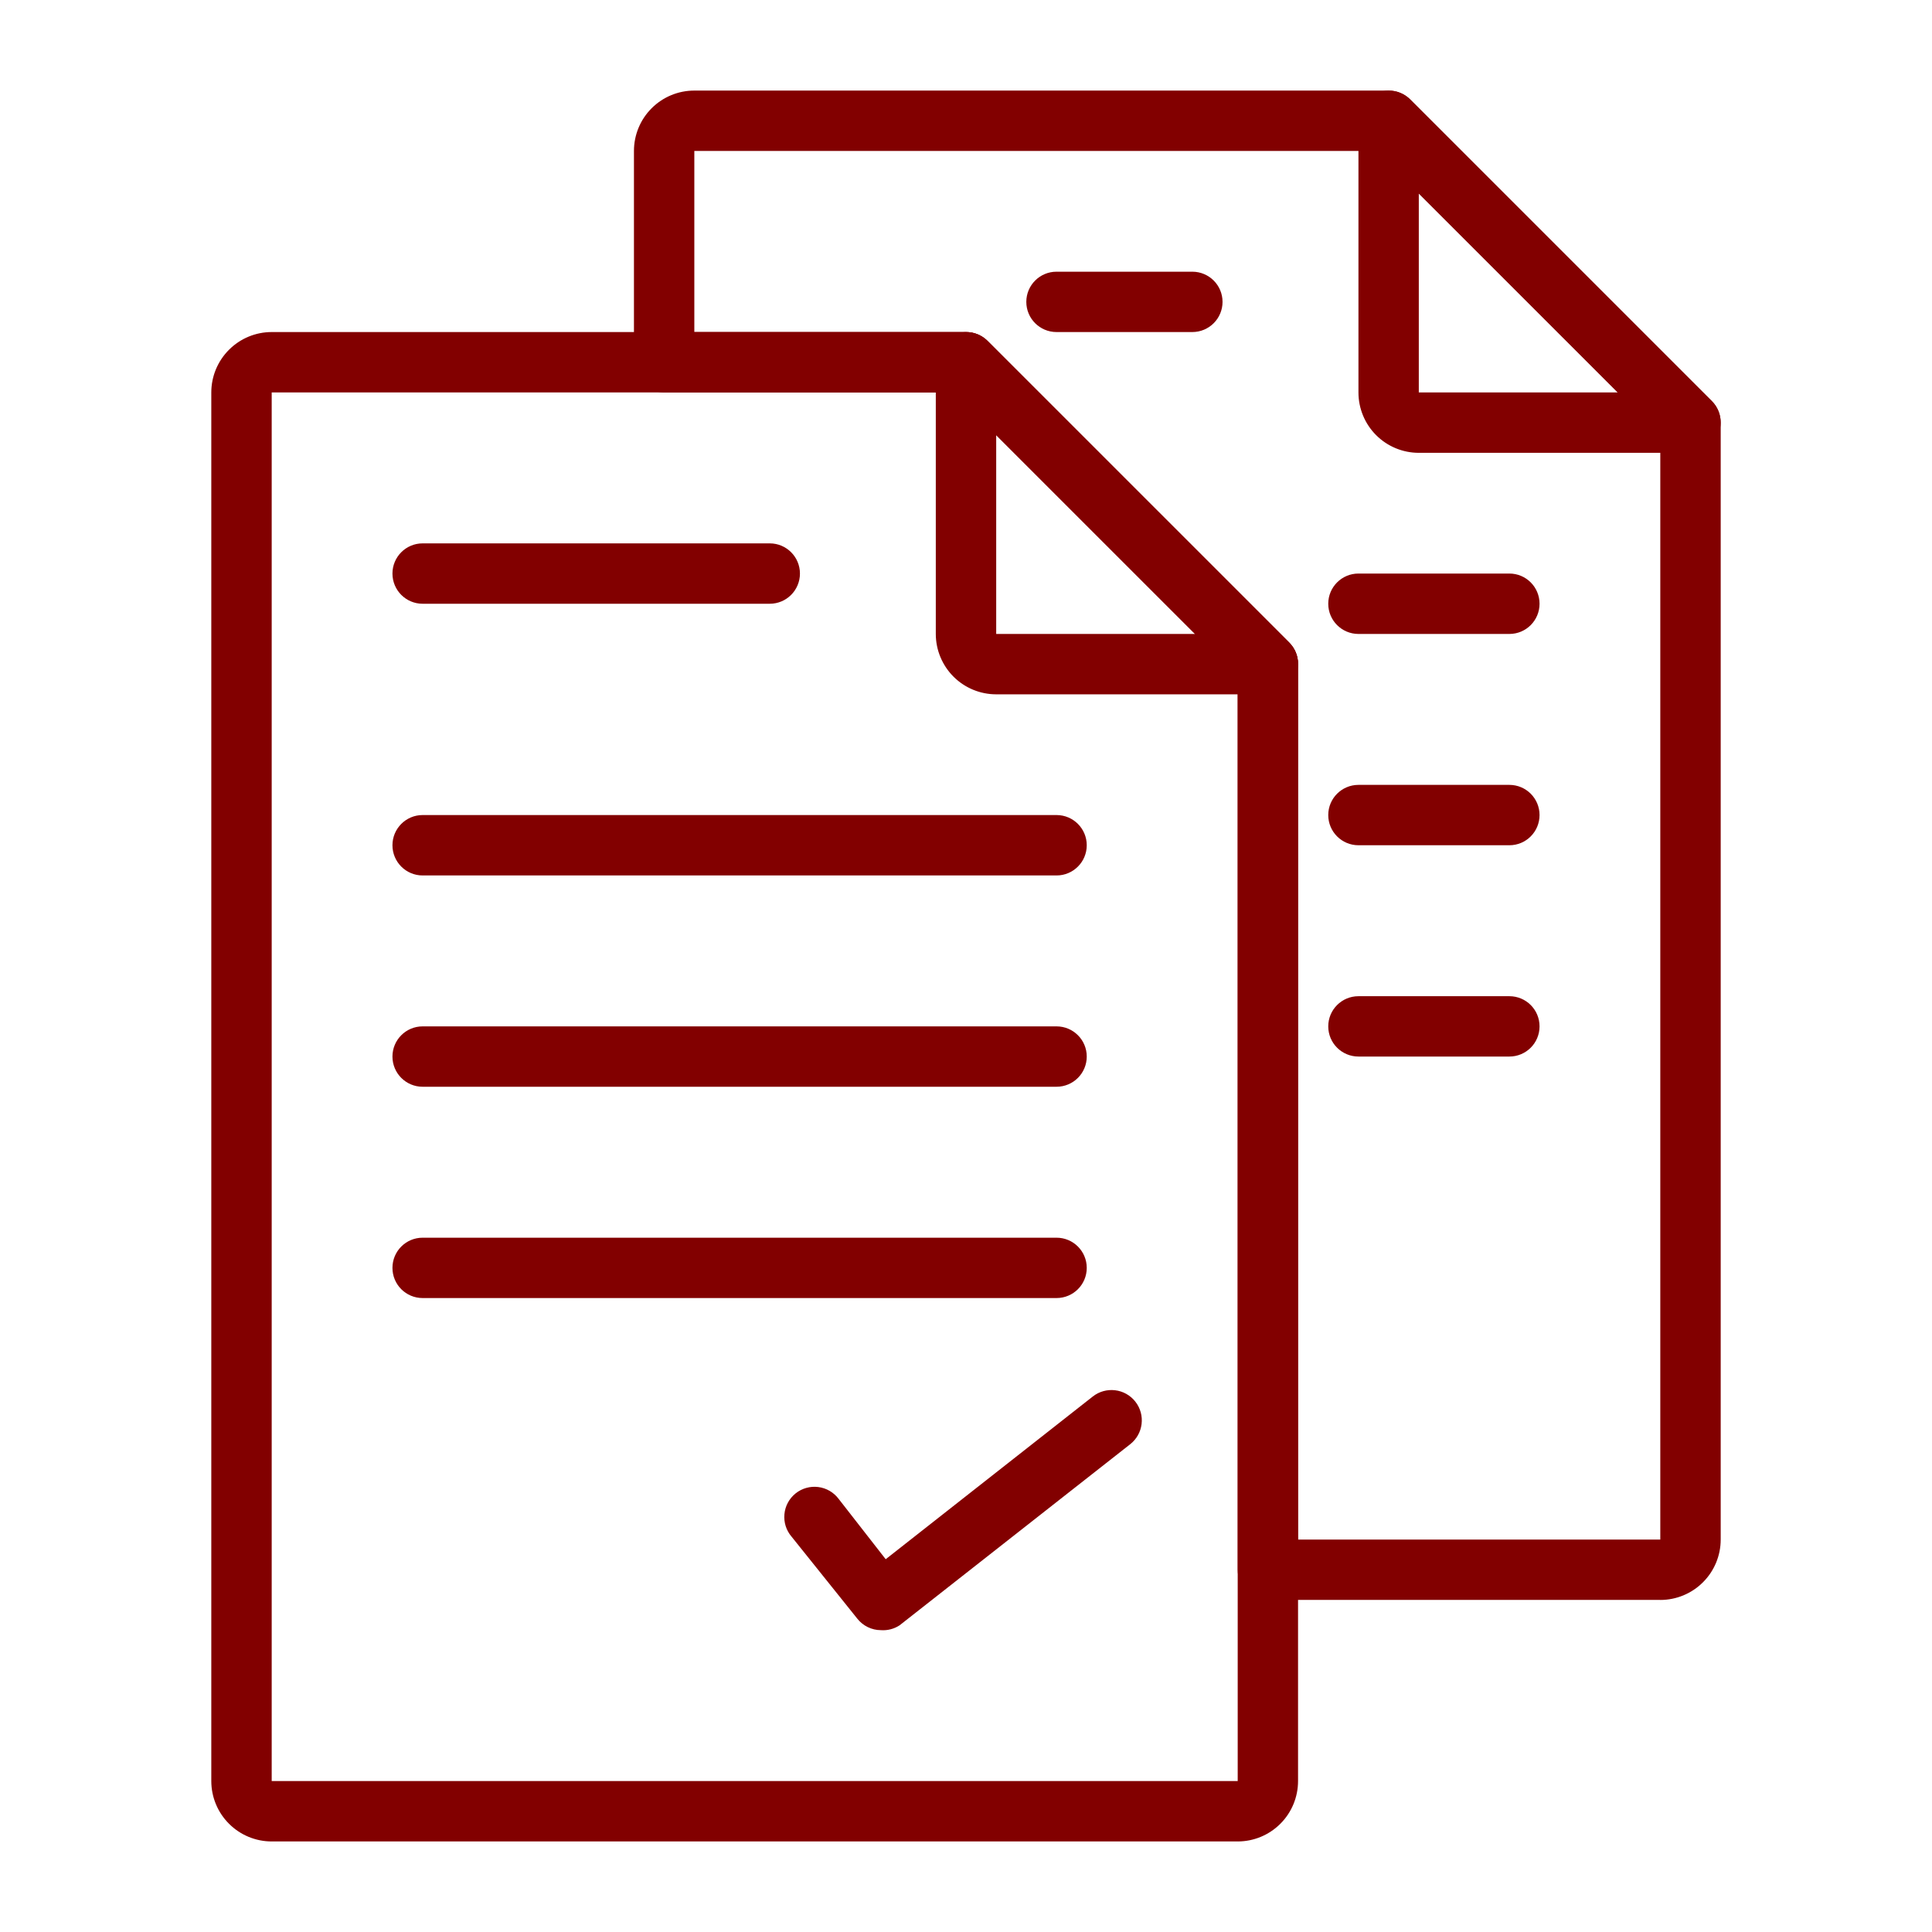 <?xml version="1.0" encoding="UTF-8"?> <svg xmlns="http://www.w3.org/2000/svg" width="60" height="60" viewBox="0 0 60 60" fill="none"> <path d="M38.438 57.188H8.438C7.94 57.188 7.463 56.99 7.112 56.638C6.76 56.287 6.562 55.81 6.562 55.312V12.188C6.562 11.69 6.76 11.213 7.112 10.862C7.463 10.51 7.94 10.312 8.438 10.312H30C30.249 10.311 30.489 10.409 30.666 10.585L40.041 19.96C40.216 20.136 40.314 20.376 40.312 20.625V55.312C40.312 55.81 40.115 56.287 39.763 56.638C39.412 56.99 38.935 57.188 38.438 57.188ZM8.438 12.188V55.312H38.438V21.01L29.616 12.188L8.438 12.188Z" fill="#820000"></path> <path d="M39.375 21.563H30.938C30.44 21.563 29.963 21.365 29.612 21.014C29.26 20.662 29.062 20.185 29.062 19.688V11.25C29.065 10.872 29.294 10.532 29.644 10.388C29.993 10.241 30.396 10.319 30.666 10.585L40.04 19.96C40.307 20.229 40.385 20.633 40.238 20.982C40.094 21.332 39.753 21.561 39.375 21.563ZM30.938 13.51V19.688H37.116L30.938 13.51Z" fill="#820000"></path> <path d="M23.906 18.75H13.125C12.607 18.75 12.188 18.33 12.188 17.812C12.188 17.295 12.607 16.875 13.125 16.875H23.906C24.423 16.875 24.843 17.295 24.843 17.812C24.843 18.33 24.423 18.75 23.906 18.75Z" fill="#820000"></path> <path d="M32.812 27.188H13.125C12.607 27.188 12.188 26.768 12.188 26.25C12.188 25.732 12.607 25.312 13.125 25.312H32.812C33.33 25.312 33.75 25.732 33.75 26.25C33.75 26.768 33.33 27.188 32.812 27.188Z" fill="#820000"></path> <path d="M32.812 33.75H13.125C12.607 33.75 12.188 33.33 12.188 32.812C12.188 32.295 12.607 31.875 13.125 31.875H32.812C33.33 31.875 33.75 32.295 33.75 32.812C33.75 33.33 33.33 33.75 32.812 33.75Z" fill="#820000"></path> <path d="M32.812 40.312H13.125C12.607 40.312 12.188 39.893 12.188 39.375C12.188 38.857 12.607 38.438 13.125 38.438H32.812C33.33 38.438 33.75 38.857 33.75 39.375C33.75 39.893 33.33 40.312 32.812 40.312Z" fill="#820000"></path> <path d="M27.356 50.626C27.071 50.625 26.802 50.494 26.625 50.27L24.581 47.72C24.416 47.527 24.337 47.276 24.361 47.023C24.384 46.77 24.51 46.538 24.708 46.379C24.906 46.221 25.16 46.149 25.412 46.181C25.663 46.213 25.891 46.345 26.044 46.548L27.506 48.423L33.937 43.37H33.937C34.346 43.049 34.938 43.12 35.259 43.529C35.58 43.938 35.509 44.53 35.1 44.851L27.937 50.476C27.765 50.589 27.561 50.641 27.356 50.626H27.356Z" fill="#820000"></path> <path d="M51.562 49.687H39.375C38.857 49.687 38.438 49.267 38.438 48.75V21.009L29.616 12.188H20.625C20.107 12.188 19.688 11.768 19.688 11.25V4.688C19.688 4.19 19.885 3.713 20.237 3.362C20.588 3.01 21.065 2.813 21.562 2.813H43.125C43.374 2.811 43.614 2.909 43.791 3.085L53.166 12.46C53.341 12.636 53.439 12.876 53.438 13.125V47.812C53.438 48.31 53.24 48.787 52.888 49.138C52.537 49.49 52.06 49.688 51.562 49.688V49.687ZM40.312 47.812H51.562V13.509L42.741 4.688H21.563V10.312H30C30.25 10.311 30.489 10.409 30.666 10.585L40.041 19.959C40.217 20.136 40.314 20.376 40.313 20.625L40.312 47.812Z" fill="#820000"></path> <path d="M52.5 14.063H44.062C43.565 14.063 43.088 13.865 42.737 13.514C42.385 13.162 42.188 12.685 42.188 12.188V3.75C42.19 3.372 42.419 3.032 42.769 2.888C43.118 2.741 43.521 2.819 43.791 3.085L53.166 12.46C53.432 12.729 53.51 13.133 53.363 13.482C53.219 13.832 52.878 14.061 52.5 14.063ZM44.062 6.01V12.188H50.241L44.062 6.01Z" fill="#820000"></path> <path d="M37.029 10.312H32.81C32.293 10.312 31.873 9.893 31.873 9.375C31.873 8.857 32.293 8.438 32.81 8.438H37.029C37.547 8.438 37.967 8.857 37.967 9.375C37.967 9.893 37.547 10.312 37.029 10.312Z" fill="#820000"></path> <path d="M46.875 19.688H42.188C41.67 19.688 41.25 19.268 41.25 18.75C41.25 18.232 41.67 17.812 42.188 17.812H46.875C47.393 17.812 47.812 18.232 47.812 18.75C47.812 19.268 47.393 19.688 46.875 19.688Z" fill="#820000"></path> <path d="M46.875 26.25H42.188C41.67 26.25 41.25 25.83 41.25 25.312C41.25 24.795 41.67 24.375 42.188 24.375H46.875C47.393 24.375 47.812 24.795 47.812 25.312C47.812 25.83 47.393 26.25 46.875 26.25Z" fill="#820000"></path> <path d="M46.875 32.812H42.188C41.67 32.812 41.25 32.393 41.25 31.875C41.25 31.357 41.67 30.938 42.188 30.938H46.875C47.393 30.938 47.812 31.357 47.812 31.875C47.812 32.393 47.393 32.812 46.875 32.812Z" fill="#820000"></path> </svg> 